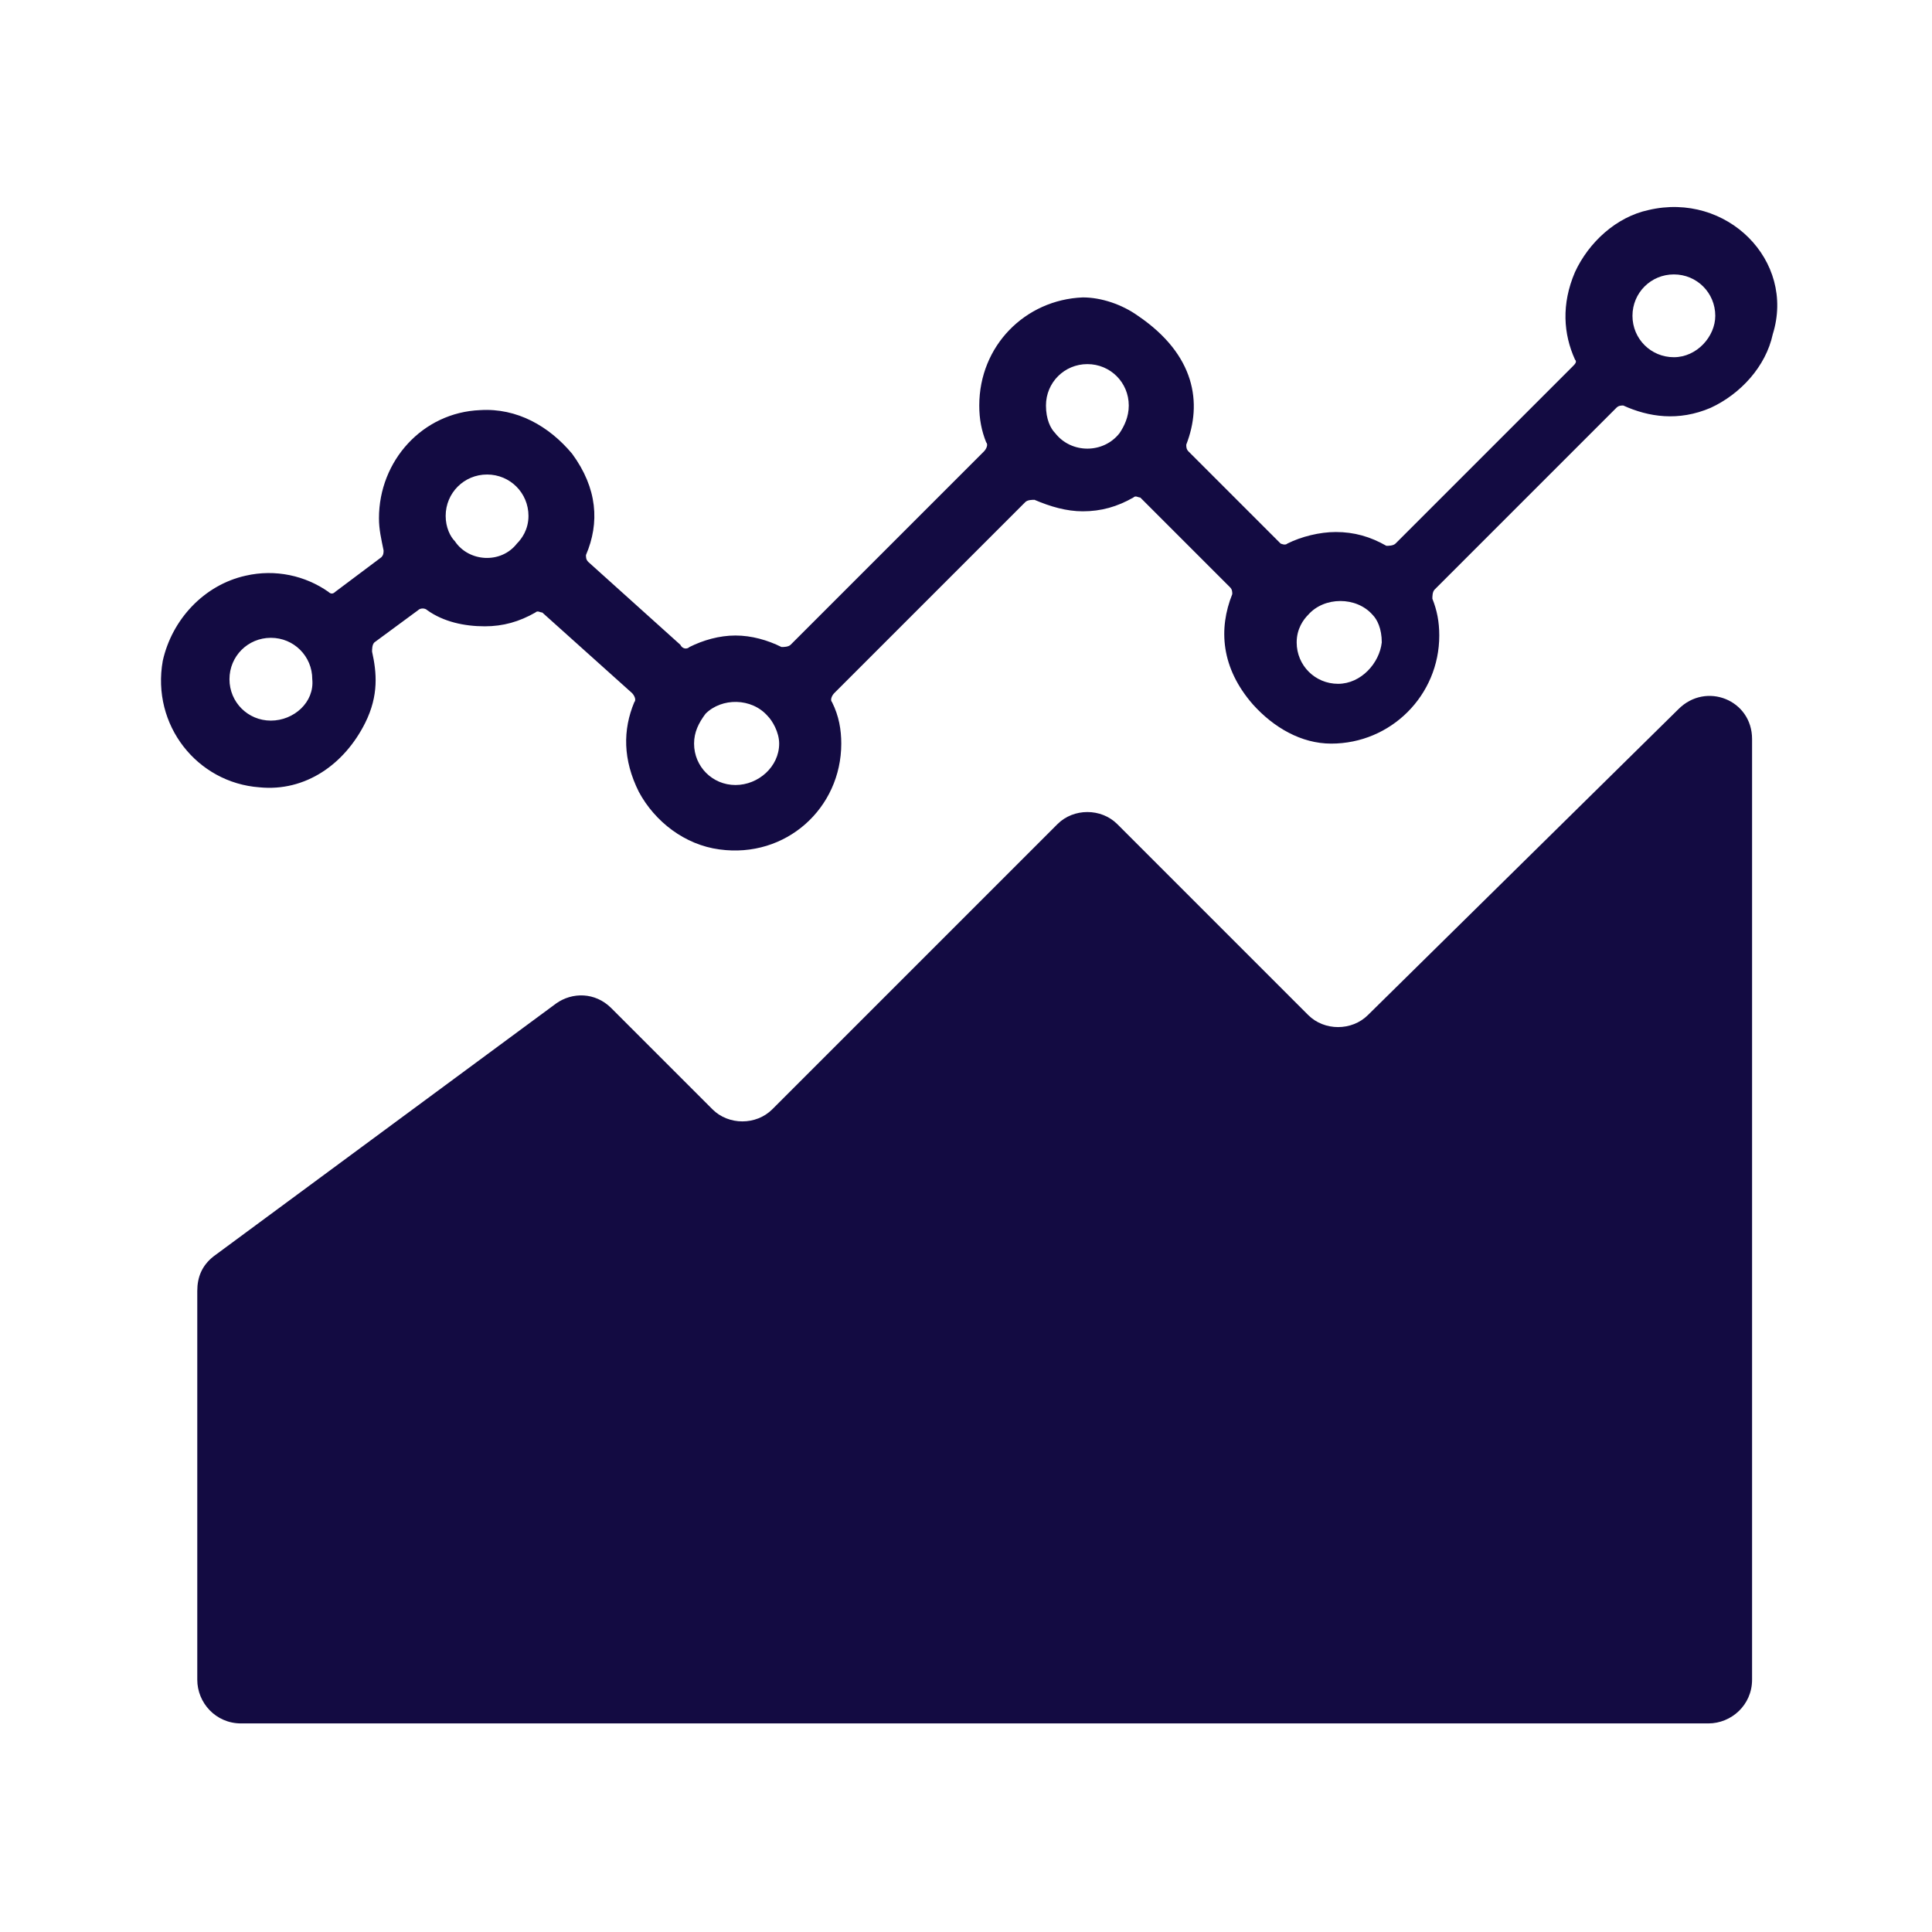 <?xml version="1.0" encoding="UTF-8"?> <svg xmlns="http://www.w3.org/2000/svg" width="84" height="84" viewBox="0 0 84 84" fill="none"> <path d="M56.877 44.131L48.577 35.831C47.877 35.131 46.677 35.131 45.977 35.831L33.577 48.231C32.877 48.931 31.677 48.931 30.977 48.231L26.577 43.831C25.877 43.131 24.877 43.131 24.177 43.631L9.277 54.631C8.777 55.031 8.577 55.531 8.577 56.131V73.031C8.577 74.031 9.377 74.931 10.477 74.931H74.277C75.277 74.931 76.177 74.131 76.177 73.031V32.131C76.177 30.431 74.177 29.631 72.977 30.831L59.477 44.131C58.777 44.831 57.577 44.831 56.877 44.131Z" fill="#130B42"></path> <path d="M71.677 9.131C70.277 9.431 69.077 10.531 68.477 11.831C67.877 13.231 67.977 14.531 68.477 15.631C68.577 15.731 68.477 15.831 68.377 15.931L60.677 23.631C60.577 23.731 60.377 23.731 60.277 23.731C59.577 23.331 58.877 23.131 58.077 23.131C57.377 23.131 56.577 23.331 55.977 23.631C55.877 23.731 55.677 23.631 55.677 23.631L51.677 19.631C51.577 19.531 51.577 19.431 51.577 19.331C52.277 17.531 51.977 15.431 49.477 13.731C48.777 13.231 47.877 12.931 47.077 12.931C44.577 13.031 42.577 15.031 42.577 17.631C42.577 18.231 42.677 18.731 42.877 19.231C42.977 19.331 42.877 19.531 42.777 19.631L34.377 28.031C34.277 28.131 34.077 28.131 33.977 28.131C33.377 27.831 32.677 27.631 31.977 27.631C31.277 27.631 30.577 27.831 29.977 28.131C29.877 28.231 29.677 28.231 29.577 28.031L25.577 24.431C25.477 24.331 25.477 24.231 25.477 24.131C26.077 22.731 25.977 21.231 24.877 19.731C23.877 18.531 22.477 17.731 20.877 17.831C18.377 17.931 16.477 20.031 16.477 22.531C16.477 23.031 16.577 23.431 16.677 23.931C16.677 24.031 16.677 24.131 16.577 24.231L14.577 25.731C14.477 25.831 14.377 25.831 14.277 25.731C13.277 25.031 11.977 24.731 10.677 25.031C8.877 25.431 7.477 26.931 7.077 28.731C6.577 31.531 8.577 34.031 11.277 34.231C13.277 34.431 14.977 33.231 15.877 31.431C16.477 30.231 16.377 29.231 16.177 28.331C16.177 28.231 16.177 28.031 16.277 27.931L18.177 26.531C18.277 26.431 18.477 26.431 18.577 26.531C19.277 27.031 20.177 27.231 21.077 27.231C21.877 27.231 22.577 27.031 23.277 26.631C23.377 26.531 23.477 26.631 23.577 26.631L27.477 30.131C27.577 30.231 27.677 30.431 27.577 30.531C27.077 31.731 27.077 33.031 27.777 34.431C28.477 35.731 29.777 36.731 31.277 36.931C34.177 37.331 36.577 35.131 36.577 32.331C36.577 31.731 36.477 31.131 36.177 30.531C36.077 30.431 36.177 30.231 36.277 30.131L44.577 21.831C44.677 21.731 44.877 21.731 44.977 21.731C45.677 22.031 46.377 22.231 47.077 22.231C47.877 22.231 48.577 22.031 49.277 21.631C49.377 21.531 49.477 21.631 49.577 21.631L53.477 25.531C53.577 25.631 53.577 25.731 53.577 25.831C52.977 27.331 53.077 29.031 54.477 30.631C55.377 31.631 56.577 32.331 57.877 32.331C60.477 32.331 62.577 30.231 62.577 27.631C62.577 27.031 62.477 26.531 62.277 26.031C62.277 25.931 62.277 25.731 62.377 25.631L70.277 17.731C70.377 17.631 70.477 17.631 70.577 17.631C71.677 18.131 72.977 18.331 74.377 17.731C75.677 17.131 76.777 15.931 77.077 14.531C78.077 11.331 75.077 8.331 71.677 9.131ZM11.777 31.331C10.777 31.331 9.977 30.531 9.977 29.531C9.977 28.531 10.777 27.731 11.777 27.731C12.777 27.731 13.577 28.531 13.577 29.531C13.677 30.531 12.777 31.331 11.777 31.331ZM19.777 23.531C19.577 23.331 19.377 22.931 19.377 22.431C19.377 21.431 20.177 20.631 21.177 20.631C22.177 20.631 22.977 21.431 22.977 22.431C22.977 23.031 22.677 23.431 22.477 23.631C21.777 24.531 20.377 24.431 19.777 23.531ZM31.977 34.131C30.977 34.131 30.177 33.331 30.177 32.331C30.177 31.831 30.377 31.431 30.677 31.031C31.377 30.331 32.677 30.331 33.377 31.131C33.577 31.331 33.877 31.831 33.877 32.331C33.877 33.331 32.977 34.131 31.977 34.131ZM45.877 18.831C45.677 18.631 45.477 18.231 45.477 17.631C45.477 16.631 46.277 15.831 47.277 15.831C48.277 15.831 49.077 16.631 49.077 17.631C49.077 18.131 48.877 18.531 48.677 18.831C47.977 19.731 46.577 19.731 45.877 18.831ZM58.177 29.731C57.177 29.731 56.377 28.931 56.377 27.931C56.377 27.331 56.677 26.931 56.877 26.731C57.577 25.931 58.977 25.931 59.677 26.731C59.877 26.931 60.077 27.331 60.077 27.931C59.977 28.831 59.177 29.731 58.177 29.731ZM72.777 15.531C71.777 15.531 70.977 14.731 70.977 13.731C70.977 12.731 71.777 11.931 72.777 11.931C73.777 11.931 74.577 12.731 74.577 13.731C74.577 14.631 73.777 15.531 72.777 15.531Z" fill="#130B42"></path> </svg> 